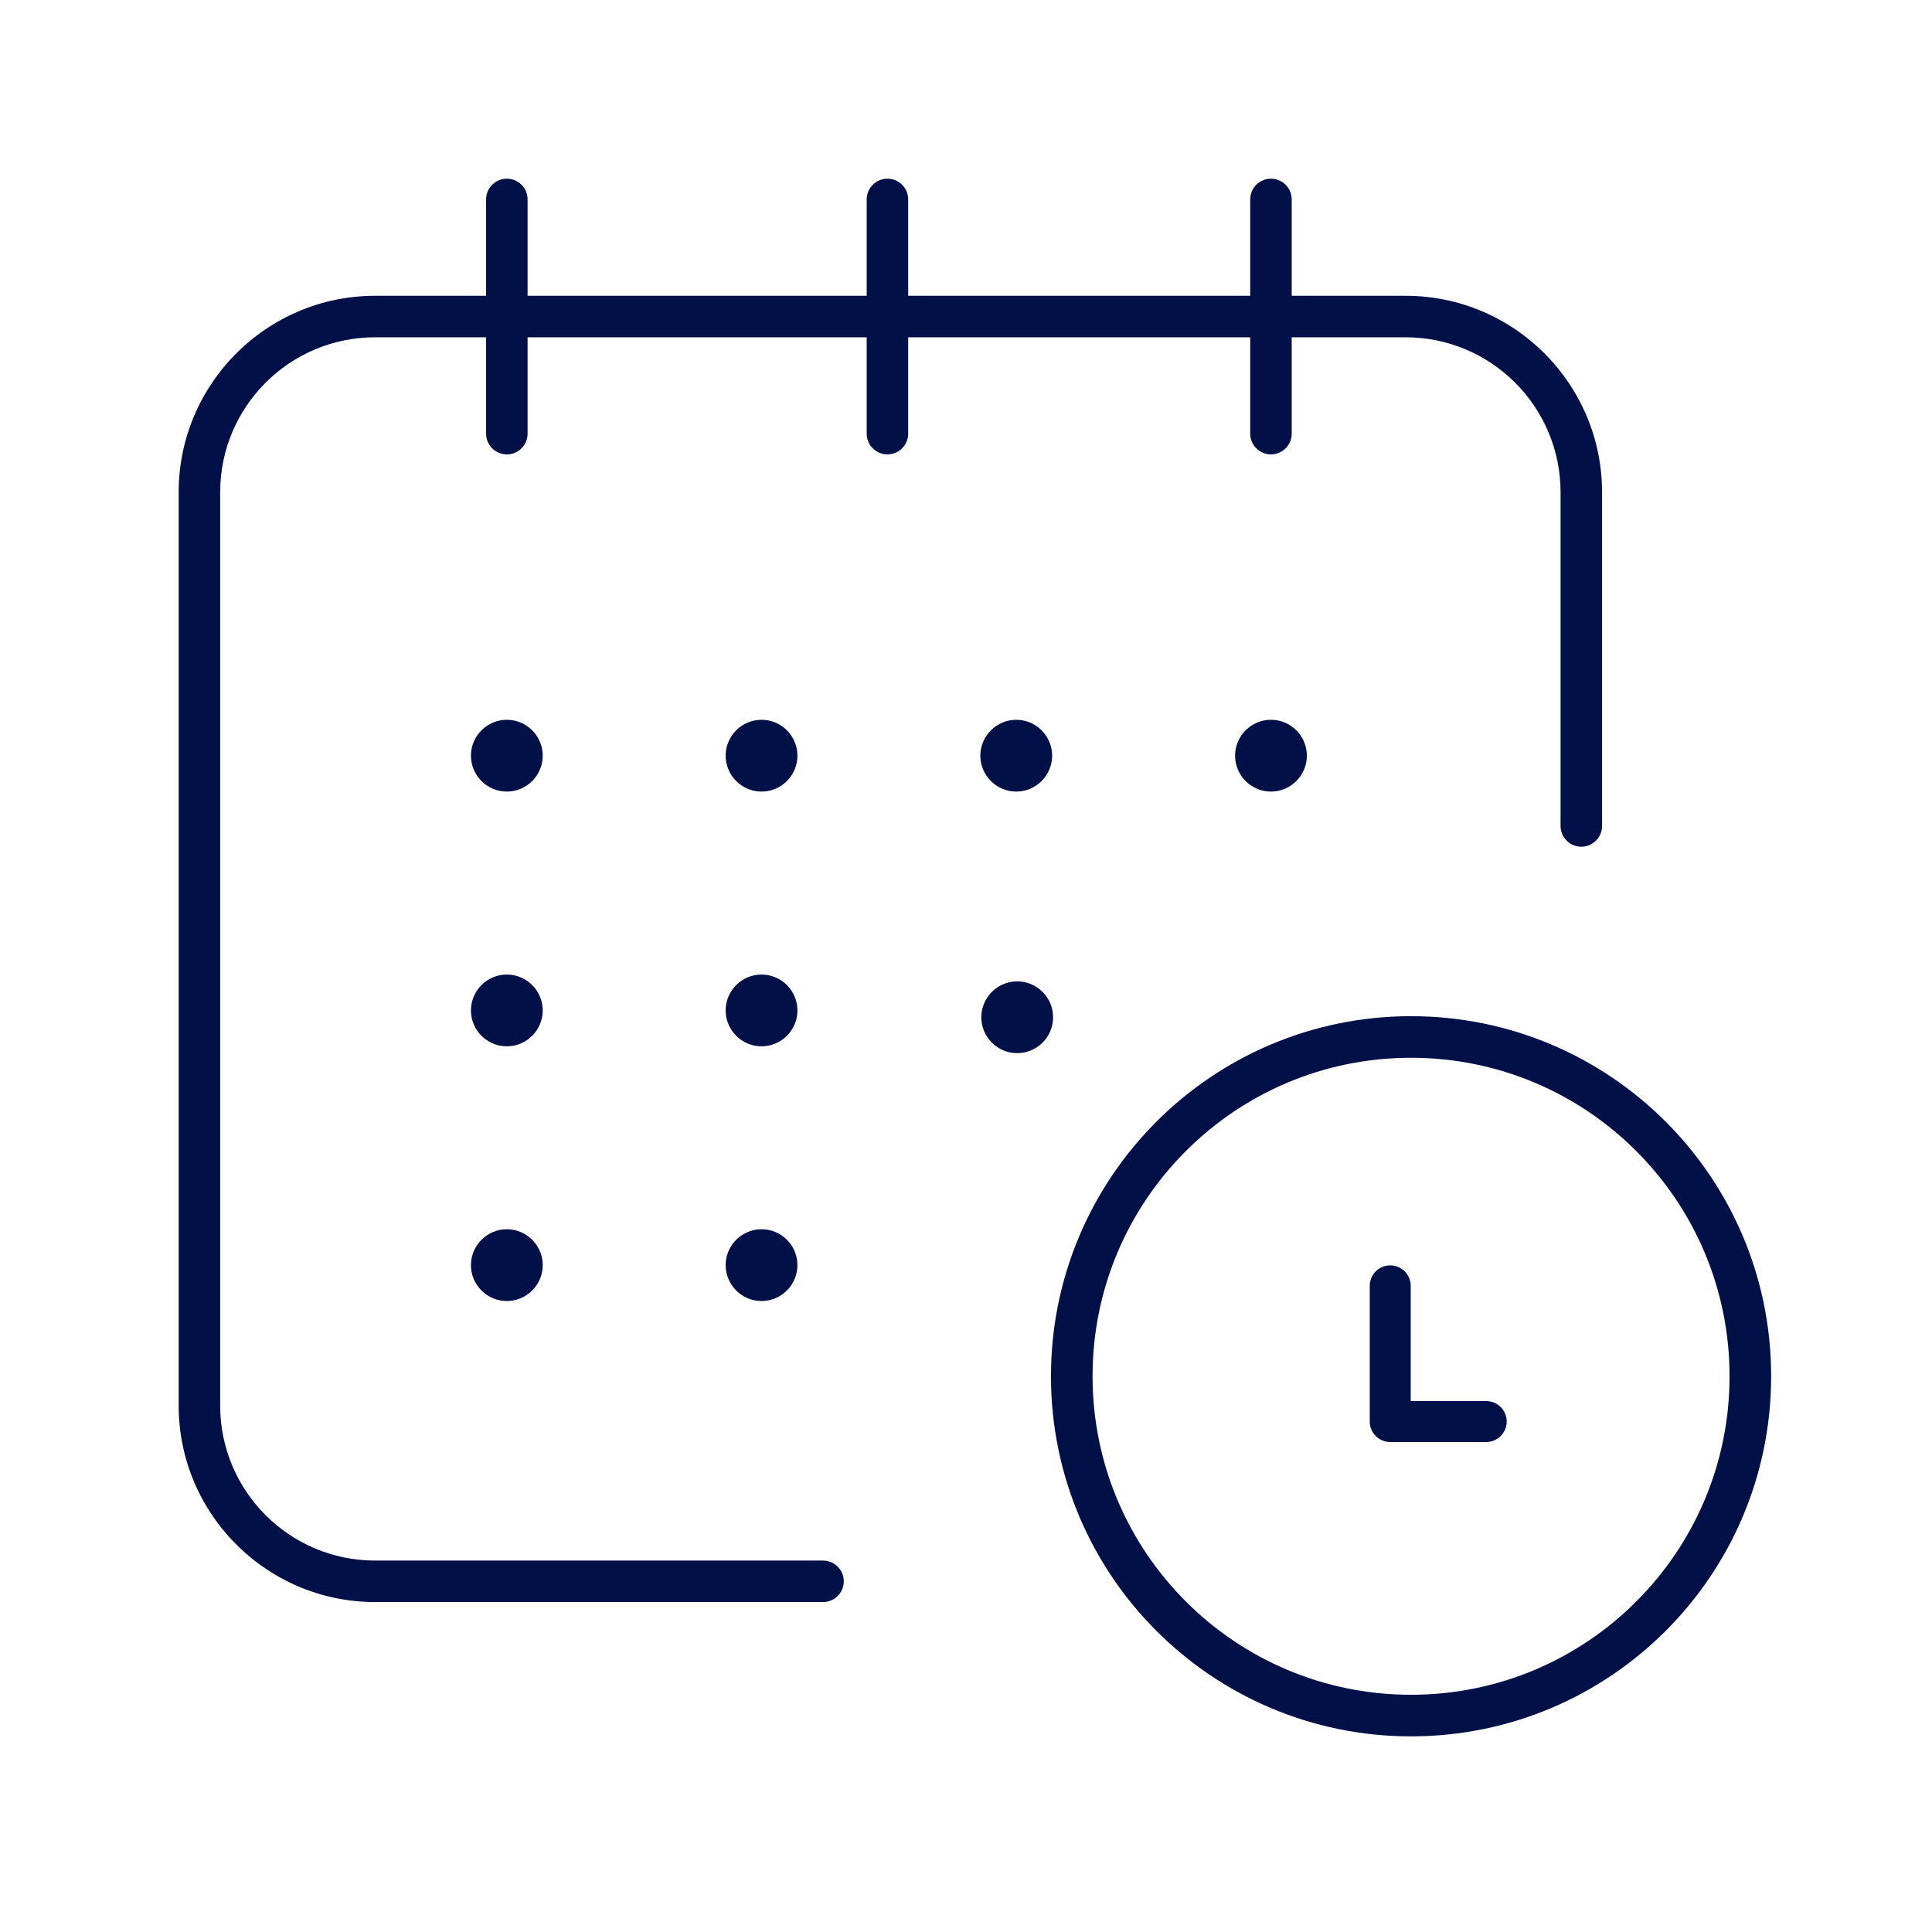 <svg xmlns="http://www.w3.org/2000/svg" width="511" height="511" viewBox="0 0 511 511" fill="none"><rect width="511" height="511" fill="white"></rect><path d="M348.65 199.873C348.65 206.769 343.059 212.36 336.163 212.36C329.266 212.36 323.676 206.769 323.676 199.873C323.676 192.976 329.266 187.385 336.163 187.385C343.059 187.385 348.65 192.976 348.65 199.873Z" fill="#011147" stroke="white" stroke-width="6"></path><path d="M346.649 68.236V73.236H351.649H371.783C403.18 73.236 428.731 98.787 428.731 130.184V218.461C428.731 224.253 424.036 228.948 418.244 228.948C412.452 228.948 407.757 224.253 407.757 218.461V130.184C407.757 110.344 391.623 94.21 371.783 94.21H351.649H346.649V99.21V114.697C346.649 120.489 341.954 125.184 336.162 125.184C330.37 125.184 325.675 120.489 325.675 114.697V99.21V94.21H320.675H250.208H245.208V99.21V114.697C245.208 120.489 240.513 125.184 234.721 125.184C228.929 125.184 224.234 120.489 224.234 114.697V99.21V94.21H219.234H149.542H144.542V99.21V114.697C144.542 120.489 139.847 125.184 134.055 125.184C128.263 125.184 123.568 120.489 123.568 114.697V99.21V94.21H118.568H99.209C79.368 94.21 63.234 110.344 63.234 130.184V371.783C63.234 391.624 79.368 407.758 99.209 407.758H217.685C223.478 407.758 228.172 412.453 228.172 418.245C228.172 424.037 223.478 428.732 217.685 428.732H99.209C67.812 428.732 42.26 403.181 42.26 371.783V130.184C42.26 98.787 67.812 73.236 99.209 73.236H118.568H123.568V68.236V52.748C123.568 46.956 128.263 42.261 134.055 42.261C139.847 42.261 144.542 46.956 144.542 52.748V68.236V73.236H149.542H219.234H224.234V68.236V52.748C224.234 46.956 228.929 42.261 234.721 42.261C240.513 42.261 245.208 46.956 245.208 52.748V68.236V73.236H250.208H320.675H325.675V68.236V52.748C325.675 46.956 330.37 42.261 336.162 42.261C341.954 42.261 346.649 46.956 346.649 52.748V68.236Z" fill="#011147" stroke="white" stroke-width="10"></path><path d="M281.276 199.873C281.276 206.769 275.685 212.36 268.789 212.36C261.893 212.36 256.302 206.769 256.302 199.873C256.302 192.976 261.893 187.385 268.789 187.385C275.685 187.385 281.276 192.976 281.276 199.873Z" fill="#011147" stroke="white" stroke-width="6"></path><path d="M213.908 267.252C213.908 274.149 208.317 279.739 201.421 279.739C194.524 279.739 188.934 274.149 188.934 267.252C188.934 260.356 194.524 254.765 201.421 254.765C208.317 254.765 213.908 260.356 213.908 267.252Z" fill="#011147" stroke="white" stroke-width="6"></path><path d="M281.532 269.058C281.532 275.954 275.941 281.545 269.044 281.545C262.148 281.545 256.557 275.954 256.557 269.058C256.557 262.161 262.148 256.571 269.044 256.571C275.941 256.571 281.532 262.161 281.532 269.058Z" fill="#011147" stroke="white" stroke-width="6"></path><path d="M146.54 199.873C146.54 206.769 140.949 212.36 134.053 212.36C127.156 212.36 121.565 206.769 121.565 199.873C121.565 192.976 127.156 187.385 134.053 187.385C140.949 187.385 146.54 192.976 146.54 199.873Z" fill="#011147" stroke="white" stroke-width="6"></path><path d="M146.54 267.252C146.54 274.148 140.949 279.739 134.053 279.739C127.156 279.739 121.565 274.148 121.565 267.252C121.565 260.356 127.156 254.765 134.053 254.765C140.949 254.765 146.54 260.356 146.54 267.252Z" fill="#011147" stroke="white" stroke-width="6"></path><path d="M146.54 334.618C146.54 341.514 140.949 347.105 134.053 347.105C127.156 347.105 121.565 341.514 121.565 334.618C121.565 327.721 127.156 322.131 134.053 322.131C140.949 322.131 146.54 327.721 146.54 334.618Z" fill="#011147" stroke="white" stroke-width="6"></path><path d="M213.908 334.618C213.908 341.514 208.317 347.105 201.421 347.105C194.524 347.105 188.934 341.514 188.934 334.618C188.934 327.721 194.524 322.131 201.421 322.131C208.317 322.131 213.908 327.721 213.908 334.618Z" fill="#011147" stroke="white" stroke-width="6"></path><path d="M213.908 199.873C213.908 206.769 208.317 212.36 201.421 212.36C194.524 212.36 188.934 206.769 188.934 199.873C188.934 192.976 194.524 187.385 201.421 187.385C208.317 187.385 213.908 192.976 213.908 199.873Z" fill="#011147" stroke="white" stroke-width="6"></path><path d="M373.215 453.755C422.777 453.755 462.955 413.576 462.955 364.014C462.955 314.452 422.777 274.273 373.215 274.273C323.652 274.273 283.474 314.452 283.474 364.014C283.474 413.576 323.652 453.755 373.215 453.755Z" stroke="#011147" stroke-width="11"></path><path d="M377.623 361.57V366.07H382.123H385.213H393.092C398.569 366.07 403.009 370.51 403.009 375.988C403.009 381.465 398.569 385.905 393.092 385.905H367.706C362.229 385.905 357.789 381.465 357.789 375.988V340.098C357.789 334.621 362.229 330.181 367.706 330.181C373.183 330.181 377.623 334.621 377.623 340.098V358.48V361.57Z" fill="#011147" stroke="white" stroke-width="9"></path></svg>